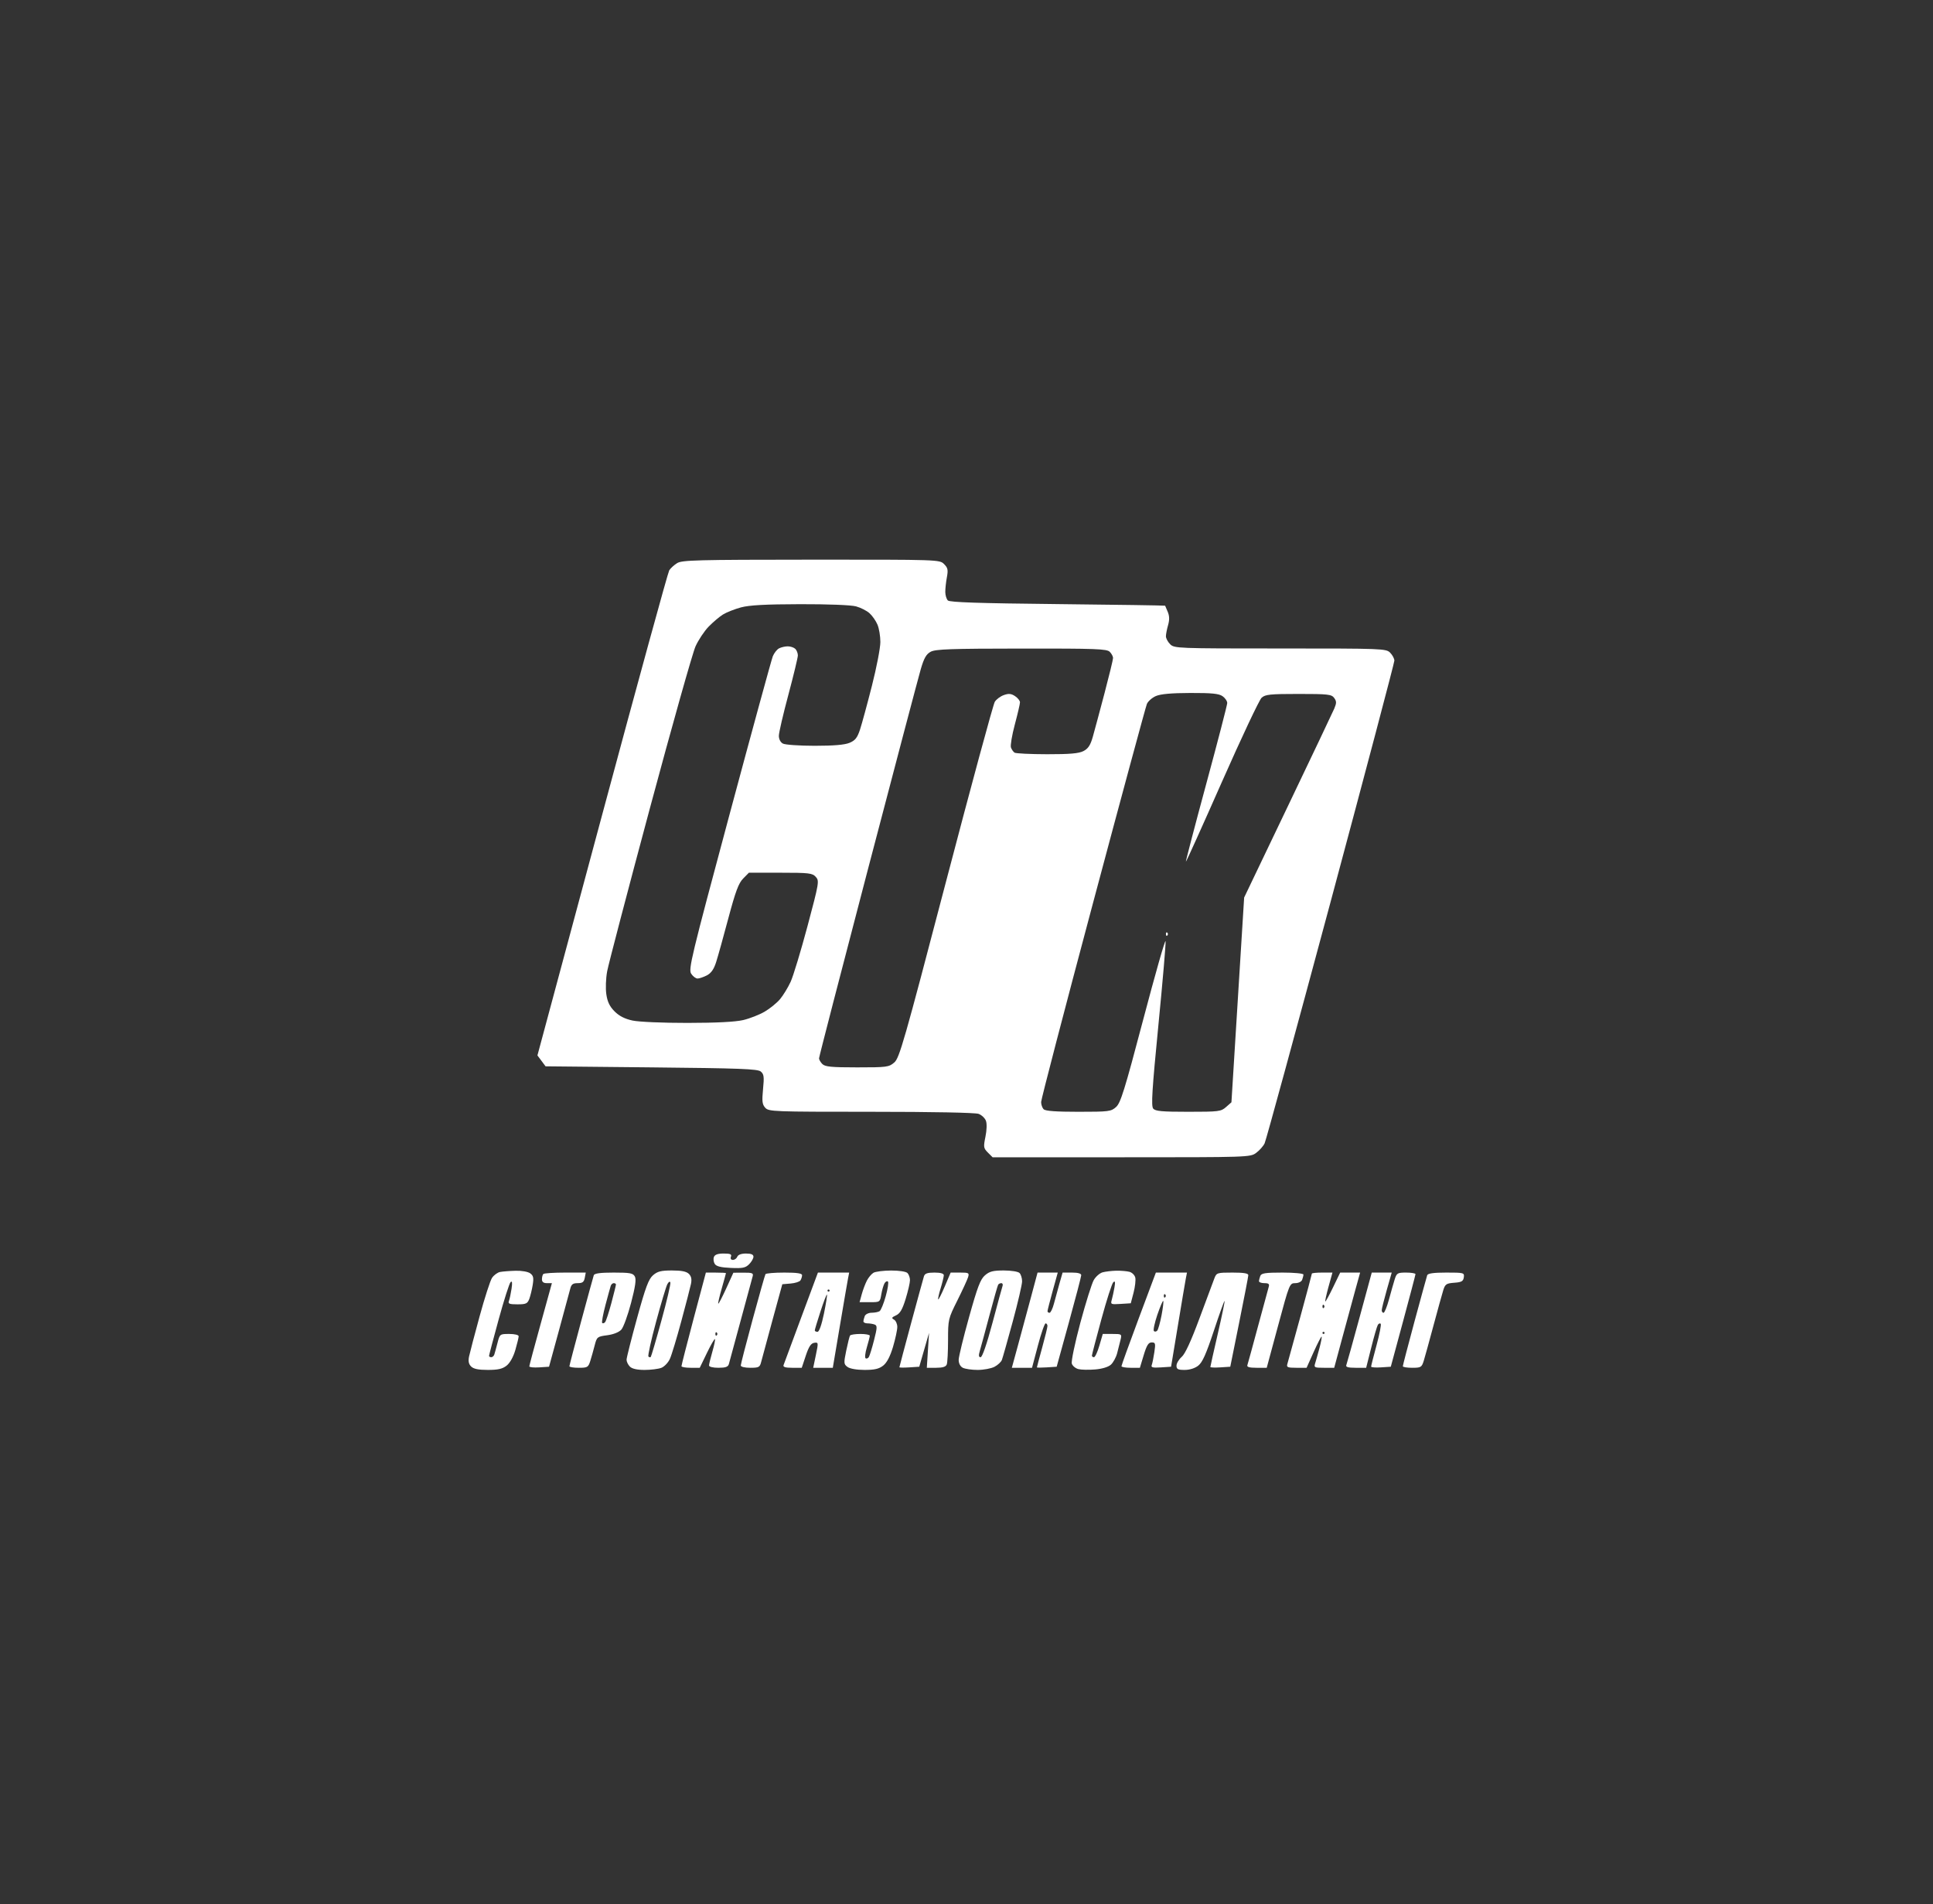 <svg width="66" height="65" viewBox="0 0 66 65" fill="none" xmlns="http://www.w3.org/2000/svg">
<rect x="0" y="0" width="66" height="65" fill="#333333" stroke="none"/>
<g clip-path="url(#clip0_53_3191)">
<path fill-rule="evenodd" clip-rule="evenodd" d="M23.119 19.224C23.016 19.288 22.895 19.398 22.85 19.47C22.806 19.541 21.775 23.296 20.56 27.814L18.35 36.029L18.489 36.215L18.627 36.401L22.238 36.437C25.262 36.467 25.869 36.49 25.975 36.578C26.084 36.669 26.095 36.757 26.053 37.181C26.013 37.596 26.025 37.701 26.129 37.816C26.248 37.947 26.403 37.953 29.741 37.953C31.848 37.953 33.301 37.982 33.414 38.024C33.517 38.063 33.629 38.169 33.663 38.259C33.7 38.356 33.693 38.578 33.647 38.804C33.575 39.156 33.581 39.196 33.73 39.345L33.891 39.506H38.289C42.637 39.506 42.69 39.505 42.891 39.355C43.004 39.272 43.133 39.126 43.179 39.03C43.226 38.935 44.241 35.216 45.437 30.767C46.632 26.318 47.609 22.622 47.609 22.552C47.609 22.483 47.544 22.361 47.465 22.281C47.324 22.141 47.224 22.137 43.709 22.137C40.194 22.137 40.094 22.133 39.954 21.992C39.874 21.913 39.809 21.791 39.809 21.721C39.809 21.651 39.842 21.481 39.882 21.342C39.933 21.165 39.931 21.03 39.873 20.891C39.828 20.782 39.787 20.685 39.782 20.677C39.777 20.668 38.125 20.643 36.111 20.622C33.42 20.594 32.427 20.561 32.364 20.498C32.316 20.451 32.277 20.321 32.276 20.209C32.275 20.098 32.299 19.872 32.33 19.707C32.377 19.454 32.363 19.385 32.234 19.256C32.082 19.104 32.063 19.103 27.694 19.105C23.787 19.107 23.286 19.12 23.119 19.224ZM29.229 20.7C29.387 20.743 29.595 20.848 29.689 20.934C29.784 21.02 29.906 21.194 29.96 21.322C30.015 21.45 30.059 21.717 30.059 21.916C30.059 22.115 29.929 22.79 29.769 23.417C29.61 24.043 29.427 24.714 29.364 24.906C29.271 25.187 29.2 25.277 29.006 25.358C28.84 25.427 28.466 25.459 27.818 25.459C27.298 25.459 26.809 25.425 26.732 25.384C26.648 25.339 26.593 25.233 26.593 25.119C26.593 25.014 26.739 24.383 26.918 23.718C27.096 23.052 27.242 22.447 27.242 22.373C27.242 22.299 27.203 22.199 27.156 22.151C27.108 22.104 26.992 22.064 26.898 22.064C26.804 22.064 26.669 22.096 26.598 22.134C26.526 22.172 26.431 22.294 26.386 22.405C26.342 22.515 25.672 24.962 24.899 27.842C23.599 32.682 23.501 33.09 23.6 33.24C23.659 33.33 23.756 33.404 23.817 33.404C23.878 33.404 24.02 33.355 24.134 33.297C24.281 33.22 24.373 33.09 24.451 32.845C24.512 32.656 24.7 31.981 24.869 31.345C25.114 30.427 25.218 30.149 25.374 29.991L25.57 29.792H26.648C27.627 29.792 27.737 29.805 27.854 29.934C27.977 30.07 27.967 30.132 27.572 31.613C27.346 32.459 27.087 33.313 26.997 33.512C26.906 33.71 26.742 33.979 26.633 34.109C26.523 34.239 26.287 34.431 26.108 34.535C25.929 34.64 25.6 34.769 25.375 34.822C25.106 34.885 24.459 34.918 23.472 34.919C22.627 34.92 21.812 34.885 21.596 34.838C21.334 34.782 21.143 34.685 20.985 34.527C20.818 34.36 20.741 34.202 20.703 33.946C20.673 33.745 20.685 33.406 20.731 33.156C20.776 32.915 21.433 30.41 22.19 27.59C22.948 24.769 23.649 22.283 23.748 22.064C23.847 21.846 24.048 21.543 24.195 21.392C24.342 21.241 24.562 21.054 24.684 20.978C24.807 20.902 25.083 20.793 25.298 20.735C25.584 20.658 26.131 20.628 27.315 20.625C28.277 20.623 29.057 20.653 29.229 20.7ZM37.89 22.25C37.953 22.313 38.004 22.408 38.004 22.462C38.004 22.516 37.872 23.058 37.712 23.666C37.551 24.275 37.372 24.943 37.313 25.151C37.231 25.44 37.156 25.555 36.994 25.639C36.834 25.721 36.533 25.748 35.75 25.747C35.182 25.746 34.683 25.722 34.64 25.693C34.597 25.663 34.542 25.585 34.518 25.518C34.493 25.451 34.552 25.099 34.649 24.736C34.746 24.373 34.826 24.031 34.826 23.975C34.826 23.919 34.75 23.824 34.657 23.763C34.527 23.677 34.441 23.669 34.277 23.727C34.16 23.767 34.02 23.871 33.966 23.958C33.912 24.045 33.161 26.813 32.297 30.11C30.87 35.559 30.71 36.119 30.534 36.27C30.35 36.428 30.284 36.437 29.266 36.437C28.386 36.437 28.171 36.416 28.078 36.323C28.016 36.261 27.965 36.173 27.965 36.129C27.965 36.084 28.714 33.186 29.631 29.688C30.547 26.19 31.361 23.109 31.439 22.842C31.549 22.465 31.626 22.331 31.777 22.249C31.94 22.16 32.461 22.142 34.875 22.14C37.419 22.137 37.791 22.151 37.89 22.25ZM41.743 23.766C41.831 23.828 41.903 23.933 41.902 24.001C41.901 24.068 41.579 25.309 41.186 26.759C40.793 28.209 40.481 29.404 40.491 29.414C40.501 29.425 41.055 28.199 41.721 26.691C42.388 25.182 42.997 23.89 43.076 23.819C43.2 23.706 43.364 23.689 44.337 23.689C45.348 23.689 45.464 23.702 45.554 23.826C45.637 23.939 45.637 23.998 45.558 24.187C45.505 24.31 44.791 25.813 43.971 27.525L42.48 30.639L42.263 34.133L42.046 37.629L41.862 37.791C41.689 37.944 41.617 37.953 40.572 37.953C39.672 37.953 39.449 37.933 39.375 37.844C39.301 37.755 39.335 37.213 39.552 34.994C39.7 33.487 39.81 32.197 39.797 32.128C39.783 32.059 39.439 33.269 39.031 34.816C38.396 37.222 38.262 37.652 38.106 37.791C37.934 37.944 37.862 37.953 36.822 37.953C36.062 37.953 35.694 37.927 35.635 37.867C35.587 37.819 35.548 37.708 35.548 37.62C35.548 37.532 36.345 34.475 37.319 30.828C38.293 27.18 39.121 24.12 39.16 24.029C39.2 23.938 39.337 23.817 39.466 23.761C39.627 23.691 39.996 23.658 40.642 23.656C41.38 23.654 41.617 23.678 41.743 23.766ZM39.809 31.887C39.809 31.94 39.831 31.961 39.857 31.935C39.884 31.908 39.884 31.865 39.857 31.839C39.831 31.812 39.809 31.834 39.809 31.887ZM24.376 42.91C24.351 42.975 24.363 43.081 24.404 43.145C24.456 43.229 24.61 43.268 24.954 43.283C25.355 43.301 25.454 43.281 25.578 43.157C25.659 43.075 25.726 42.96 25.726 42.901C25.726 42.825 25.649 42.792 25.471 42.792C25.311 42.792 25.2 42.833 25.174 42.901C25.151 42.96 25.084 43.009 25.024 43.009C24.958 43.009 24.932 42.967 24.957 42.901C24.99 42.816 24.937 42.792 24.71 42.792C24.509 42.792 24.407 42.828 24.376 42.91ZM17.075 43.421C16.985 43.439 16.861 43.53 16.799 43.624C16.737 43.718 16.547 44.309 16.375 44.937C16.203 45.565 16.042 46.18 16.016 46.304C15.982 46.465 16.002 46.564 16.085 46.647C16.169 46.731 16.334 46.765 16.657 46.765C17.004 46.765 17.156 46.73 17.297 46.619C17.411 46.529 17.527 46.322 17.596 46.084C17.658 45.87 17.709 45.66 17.709 45.616C17.709 45.57 17.572 45.537 17.387 45.537C17.068 45.537 17.064 45.54 16.986 45.844C16.943 46.013 16.894 46.191 16.877 46.241C16.861 46.291 16.814 46.331 16.773 46.331C16.732 46.331 16.698 46.31 16.698 46.285C16.698 46.259 16.846 45.698 17.027 45.039C17.208 44.379 17.391 43.807 17.434 43.767C17.488 43.717 17.498 43.784 17.466 43.996C17.441 44.161 17.401 44.348 17.377 44.411C17.34 44.506 17.391 44.526 17.667 44.526C17.959 44.526 18.01 44.502 18.072 44.341C18.11 44.239 18.163 44.023 18.189 43.861C18.228 43.621 18.211 43.546 18.104 43.468C18.028 43.412 17.813 43.374 17.605 43.38C17.404 43.385 17.166 43.404 17.075 43.421ZM22.297 43.533C22.145 43.665 22.042 43.94 21.752 44.995C21.555 45.71 21.394 46.35 21.393 46.416C21.393 46.483 21.444 46.589 21.506 46.651C21.581 46.726 21.751 46.765 22.007 46.765C22.22 46.765 22.478 46.733 22.58 46.694C22.682 46.655 22.814 46.517 22.873 46.387C22.932 46.257 23.107 45.679 23.262 45.103C23.418 44.528 23.566 43.955 23.592 43.831C23.625 43.67 23.605 43.571 23.522 43.487C23.438 43.404 23.273 43.37 22.944 43.37C22.57 43.37 22.449 43.401 22.297 43.533ZM29.824 43.448C29.755 43.489 29.653 43.61 29.598 43.717C29.543 43.824 29.464 44.034 29.423 44.183L29.349 44.453H29.698C30.045 44.453 30.047 44.452 30.092 44.181C30.118 44.031 30.168 43.862 30.203 43.804C30.239 43.746 30.291 43.722 30.318 43.749C30.346 43.777 30.311 44.004 30.241 44.253C30.172 44.502 30.078 44.73 30.033 44.759C29.988 44.788 29.865 44.813 29.76 44.813C29.653 44.814 29.55 44.865 29.525 44.929C29.501 44.992 29.481 45.073 29.481 45.109C29.481 45.146 29.544 45.176 29.62 45.176C29.696 45.176 29.806 45.194 29.864 45.216C29.956 45.252 29.953 45.322 29.843 45.75C29.774 46.021 29.694 46.279 29.666 46.324C29.639 46.369 29.589 46.389 29.556 46.369C29.523 46.348 29.541 46.18 29.597 45.995C29.652 45.81 29.698 45.631 29.698 45.597C29.698 45.564 29.554 45.537 29.377 45.537C29.201 45.537 29.041 45.562 29.023 45.592C29.004 45.622 28.946 45.853 28.894 46.105C28.806 46.533 28.808 46.569 28.938 46.664C29.02 46.724 29.254 46.765 29.521 46.765C29.862 46.765 30.012 46.73 30.156 46.617C30.282 46.517 30.392 46.307 30.491 45.977C30.571 45.706 30.637 45.401 30.637 45.298C30.637 45.195 30.587 45.083 30.525 45.048C30.432 44.996 30.443 44.972 30.593 44.903C30.73 44.841 30.81 44.704 30.922 44.341C31.003 44.077 31.07 43.789 31.07 43.702C31.07 43.615 31.031 43.505 30.984 43.457C30.933 43.407 30.698 43.371 30.424 43.372C30.164 43.373 29.894 43.408 29.824 43.448ZM33.631 43.535C33.475 43.669 33.375 43.931 33.088 44.961C32.894 45.655 32.734 46.311 32.733 46.419C32.732 46.54 32.785 46.644 32.871 46.69C32.948 46.731 33.177 46.765 33.38 46.765C33.583 46.765 33.842 46.717 33.954 46.659C34.066 46.601 34.181 46.495 34.208 46.424C34.235 46.353 34.402 45.765 34.578 45.117C34.754 44.469 34.898 43.85 34.898 43.741C34.898 43.632 34.859 43.505 34.811 43.457C34.763 43.408 34.528 43.37 34.274 43.37C33.908 43.37 33.786 43.401 33.631 43.535ZM37.645 43.434C37.547 43.462 37.412 43.58 37.345 43.698C37.277 43.816 37.071 44.473 36.886 45.16C36.7 45.854 36.571 46.47 36.596 46.55C36.621 46.628 36.722 46.712 36.82 46.737C36.919 46.762 37.176 46.767 37.392 46.749C37.633 46.729 37.841 46.666 37.931 46.585C38.011 46.512 38.107 46.336 38.144 46.193C38.182 46.051 38.234 45.845 38.26 45.735C38.307 45.541 38.301 45.537 37.98 45.537H37.653L37.537 45.934C37.474 46.153 37.39 46.331 37.352 46.331C37.313 46.331 37.282 46.307 37.282 46.277C37.282 46.247 37.427 45.689 37.605 45.037C37.782 44.385 37.965 43.816 38.011 43.773C38.074 43.715 38.084 43.758 38.052 43.948C38.028 44.087 37.987 44.276 37.961 44.367C37.914 44.527 37.927 44.533 38.261 44.512L38.609 44.49L38.704 44.129C38.756 43.93 38.782 43.698 38.763 43.614C38.743 43.529 38.654 43.44 38.564 43.416C38.474 43.392 38.271 43.375 38.112 43.378C37.953 43.382 37.743 43.407 37.645 43.434ZM18.552 43.49C18.525 43.517 18.504 43.598 18.504 43.671C18.504 43.762 18.557 43.803 18.674 43.803H18.844L18.46 45.194C18.248 45.958 18.074 46.61 18.073 46.642C18.071 46.674 18.222 46.69 18.408 46.678L18.746 46.656L19.082 45.428C19.267 44.753 19.44 44.111 19.468 44.002C19.507 43.843 19.559 43.803 19.724 43.803C19.888 43.803 19.938 43.766 19.966 43.623L20 43.442H19.3C18.915 43.442 18.578 43.464 18.552 43.49ZM20.274 43.533C20.257 43.582 20.063 44.29 19.843 45.105C19.623 45.92 19.442 46.611 19.442 46.639C19.442 46.669 19.586 46.692 19.762 46.692C20.059 46.692 20.086 46.676 20.155 46.458C20.196 46.328 20.263 46.089 20.305 45.925C20.379 45.638 20.394 45.626 20.733 45.581C20.946 45.553 21.135 45.478 21.215 45.389C21.287 45.309 21.436 44.899 21.547 44.477C21.693 43.919 21.728 43.674 21.676 43.576C21.614 43.461 21.513 43.442 20.954 43.442C20.499 43.442 20.295 43.469 20.274 43.533ZM23.683 45.013C23.454 45.877 23.267 46.608 23.268 46.638C23.269 46.668 23.41 46.692 23.581 46.692H23.892L24.136 46.188C24.27 45.911 24.393 45.697 24.41 45.713C24.426 45.73 24.387 45.921 24.324 46.138C24.261 46.356 24.209 46.57 24.209 46.613C24.209 46.659 24.345 46.692 24.529 46.692C24.772 46.692 24.858 46.662 24.886 46.566C24.906 46.496 25.089 45.822 25.293 45.067C25.496 44.313 25.679 43.638 25.699 43.569C25.73 43.461 25.685 43.443 25.388 43.445L25.04 43.447L24.794 43.987C24.658 44.284 24.537 44.516 24.524 44.503C24.511 44.491 24.565 44.255 24.644 43.98C24.723 43.704 24.787 43.471 24.787 43.461C24.787 43.451 24.633 43.443 24.444 43.443L24.101 43.443L23.683 45.013ZM26.136 43.496C26.118 43.526 25.921 44.222 25.698 45.042C25.475 45.862 25.293 46.569 25.293 46.613C25.293 46.659 25.429 46.692 25.616 46.692C25.909 46.692 25.944 46.673 25.989 46.494C26.017 46.385 26.19 45.743 26.375 45.067L26.711 43.84L26.994 43.816C27.149 43.803 27.301 43.755 27.331 43.708C27.36 43.661 27.385 43.582 27.386 43.533C27.387 43.468 27.217 43.442 26.777 43.442C26.442 43.442 26.153 43.467 26.136 43.496ZM27.356 44.977C27.041 45.821 26.77 46.553 26.753 46.602C26.731 46.666 26.818 46.692 27.048 46.692H27.375L27.513 46.277C27.615 45.97 27.69 45.856 27.8 45.84C27.944 45.818 27.946 45.83 27.857 46.255L27.766 46.692H28.1H28.435L28.676 45.266C28.808 44.481 28.934 43.75 28.955 43.641L28.994 43.442H28.46H27.927L27.356 44.977ZM31.547 43.569C31.525 43.638 31.328 44.359 31.108 45.171C30.889 45.983 30.709 46.659 30.709 46.674C30.709 46.688 30.862 46.69 31.048 46.678L31.387 46.656L31.554 46.078L31.721 45.501L31.683 46.096L31.645 46.692H31.964C32.188 46.692 32.296 46.658 32.326 46.578C32.35 46.515 32.37 46.141 32.37 45.746C32.37 45.043 32.377 45.015 32.686 44.398C32.859 44.051 33.024 43.694 33.052 43.605C33.099 43.453 33.081 43.442 32.781 43.442H32.459L32.259 43.913C32.149 44.171 32.048 44.372 32.034 44.358C32.02 44.344 32.057 44.173 32.117 43.978C32.176 43.783 32.225 43.582 32.225 43.533C32.225 43.474 32.114 43.442 31.906 43.442C31.664 43.442 31.576 43.473 31.547 43.569ZM35.199 44.291C35.074 44.758 34.877 45.489 34.76 45.916L34.548 46.692H34.893H35.237L35.438 45.934C35.548 45.517 35.667 45.176 35.702 45.176C35.736 45.176 35.764 45.216 35.764 45.266C35.763 45.316 35.682 45.648 35.583 46.006C35.484 46.363 35.404 46.665 35.404 46.678C35.404 46.69 35.556 46.69 35.742 46.678L36.079 46.656L36.497 45.14C36.727 44.305 36.916 43.582 36.917 43.533C36.919 43.474 36.81 43.442 36.6 43.442H36.281L36.172 43.822C36.113 44.03 36.028 44.339 35.984 44.508C35.94 44.676 35.872 44.815 35.834 44.815C35.796 44.815 35.765 44.79 35.766 44.76C35.766 44.731 35.845 44.422 35.941 44.074L36.116 43.442H35.771H35.426L35.199 44.291ZM38.878 45.013C38.555 45.877 38.291 46.608 38.291 46.638C38.292 46.668 38.434 46.692 38.606 46.692H38.92L39.051 46.259C39.153 45.922 39.213 45.826 39.323 45.826C39.45 45.826 39.459 45.859 39.414 46.16C39.387 46.344 39.346 46.541 39.325 46.598C39.293 46.68 39.355 46.697 39.635 46.679L39.985 46.656L40.218 45.248C40.346 44.473 40.468 43.75 40.489 43.641L40.528 43.442H39.997H39.466L38.878 45.013ZM41.463 43.641C41.422 43.75 41.193 44.363 40.955 45.004C40.667 45.78 40.465 46.219 40.347 46.321C40.25 46.406 40.17 46.54 40.17 46.62C40.17 46.74 40.218 46.765 40.449 46.765C40.62 46.765 40.801 46.708 40.914 46.618C41.055 46.508 41.184 46.218 41.445 45.43C41.634 44.857 41.8 44.398 41.812 44.41C41.824 44.422 41.72 44.926 41.58 45.531C41.44 46.135 41.326 46.645 41.326 46.665C41.326 46.684 41.479 46.69 41.666 46.678L42.006 46.656L42.312 45.14C42.481 44.305 42.62 43.582 42.622 43.533C42.625 43.468 42.471 43.442 42.082 43.442C41.556 43.442 41.536 43.449 41.463 43.641ZM43.031 43.557C43.007 43.619 42.987 43.701 42.987 43.737C42.987 43.774 43.07 43.803 43.172 43.803C43.316 43.803 43.349 43.832 43.319 43.93C43.298 43.999 43.132 44.609 42.951 45.284C42.77 45.959 42.607 46.553 42.59 46.602C42.567 46.666 42.659 46.692 42.905 46.692H43.251L43.641 45.248C44.023 43.828 44.033 43.803 44.223 43.803C44.332 43.803 44.435 43.754 44.46 43.689C44.484 43.626 44.504 43.545 44.504 43.509C44.504 43.472 44.182 43.442 43.789 43.442C43.204 43.442 43.067 43.463 43.031 43.557ZM44.792 43.477C44.792 43.496 44.612 44.17 44.392 44.976C44.172 45.781 43.975 46.496 43.954 46.566C43.922 46.674 43.966 46.692 44.264 46.692L44.612 46.692L44.856 46.148C44.991 45.849 45.112 45.615 45.125 45.628C45.138 45.641 45.106 45.813 45.054 46.01C45.002 46.206 44.935 46.441 44.907 46.53C44.858 46.683 44.875 46.692 45.205 46.692H45.555L45.823 45.699C45.97 45.153 46.169 44.422 46.265 44.074L46.44 43.442H46.1H45.759L45.515 43.947C45.381 44.224 45.262 44.441 45.25 44.429C45.238 44.417 45.288 44.19 45.361 43.925L45.495 43.442H45.144C44.951 43.442 44.792 43.458 44.792 43.477ZM46.42 44.976C46.191 45.819 45.987 46.55 45.968 46.601C45.942 46.667 46.031 46.692 46.289 46.692H46.646L46.82 46.001C46.915 45.62 47.017 45.272 47.045 45.227C47.073 45.181 47.116 45.164 47.142 45.19C47.167 45.215 47.103 45.543 47.001 45.919C46.899 46.296 46.815 46.625 46.815 46.652C46.815 46.678 46.966 46.69 47.151 46.678L47.487 46.656L47.907 45.103C48.138 44.249 48.328 43.526 48.33 43.496C48.331 43.467 48.188 43.442 48.012 43.442C47.715 43.442 47.688 43.459 47.619 43.677C47.579 43.806 47.491 44.115 47.424 44.363C47.356 44.611 47.273 44.815 47.239 44.815C47.204 44.815 47.177 44.774 47.178 44.724C47.179 44.675 47.256 44.366 47.349 44.038L47.519 43.442H47.178H46.837L46.42 44.976ZM48.73 43.533C48.713 43.582 48.519 44.29 48.298 45.105C48.078 45.92 47.898 46.611 47.898 46.639C47.898 46.669 48.042 46.692 48.217 46.692C48.514 46.692 48.542 46.676 48.611 46.458C48.651 46.328 48.802 45.784 48.945 45.248C49.089 44.712 49.239 44.169 49.279 44.042C49.343 43.837 49.384 43.809 49.654 43.789C49.904 43.771 49.96 43.739 49.98 43.605C50.002 43.447 49.984 43.442 49.381 43.442C48.949 43.442 48.751 43.47 48.73 43.533ZM22.584 45.078C22.401 45.746 22.236 46.306 22.219 46.323C22.201 46.341 22.166 46.334 22.14 46.308C22.114 46.282 22.231 45.749 22.401 45.123C22.57 44.496 22.743 43.919 22.785 43.84C22.83 43.755 22.873 43.731 22.889 43.781C22.905 43.827 22.768 44.411 22.584 45.078ZM21.031 43.849C21.031 43.874 20.961 44.158 20.875 44.481C20.789 44.803 20.692 45.098 20.66 45.135C20.627 45.172 20.582 45.184 20.561 45.163C20.539 45.141 20.589 44.867 20.672 44.553C20.755 44.24 20.837 43.943 20.853 43.894C20.869 43.844 20.916 43.803 20.957 43.803C20.998 43.803 21.031 43.824 21.031 43.849ZM34.232 43.894C34.214 43.943 34.059 44.512 33.887 45.158C33.692 45.887 33.539 46.331 33.482 46.331C33.414 46.331 33.408 46.273 33.46 46.096C33.498 45.967 33.645 45.423 33.788 44.887C33.93 44.351 34.062 43.888 34.08 43.858C34.097 43.828 34.146 43.803 34.188 43.803C34.229 43.803 34.249 43.844 34.232 43.894ZM28.326 44.056C28.326 44.076 28.309 44.092 28.29 44.092C28.27 44.092 28.254 44.076 28.254 44.056C28.254 44.036 28.27 44.02 28.29 44.02C28.309 44.02 28.326 44.036 28.326 44.056ZM28.133 44.842C28.052 45.231 27.97 45.465 27.912 45.465C27.862 45.465 27.82 45.442 27.82 45.415C27.82 45.387 27.908 45.096 28.015 44.767C28.122 44.438 28.221 44.18 28.235 44.194C28.249 44.208 28.203 44.5 28.133 44.842ZM39.785 44.285C39.759 44.311 39.737 44.29 39.737 44.237C39.737 44.184 39.759 44.162 39.785 44.189C39.812 44.215 39.812 44.258 39.785 44.285ZM39.66 44.898C39.612 45.15 39.545 45.387 39.512 45.424C39.478 45.461 39.427 45.467 39.398 45.438C39.369 45.41 39.422 45.16 39.516 44.883C39.611 44.606 39.701 44.394 39.717 44.41C39.734 44.426 39.708 44.646 39.66 44.898ZM45.202 44.646C45.175 44.672 45.154 44.651 45.154 44.598C45.154 44.545 45.175 44.523 45.202 44.55C45.228 44.576 45.228 44.62 45.202 44.646ZM24.474 45.585C24.448 45.611 24.426 45.59 24.426 45.537C24.426 45.484 24.448 45.462 24.474 45.489C24.5 45.515 24.5 45.559 24.474 45.585ZM45.226 45.501C45.226 45.521 45.21 45.537 45.19 45.537C45.17 45.537 45.154 45.521 45.154 45.501C45.154 45.481 45.17 45.465 45.19 45.465C45.21 45.465 45.226 45.481 45.226 45.501Z" fill="white"/>
</g>
<defs>
<clipPath id="clip0_53_3191">
<rect width="34" height="28" fill="white" transform="translate(16 19)"/>
</clipPath>
</defs>
</svg>

